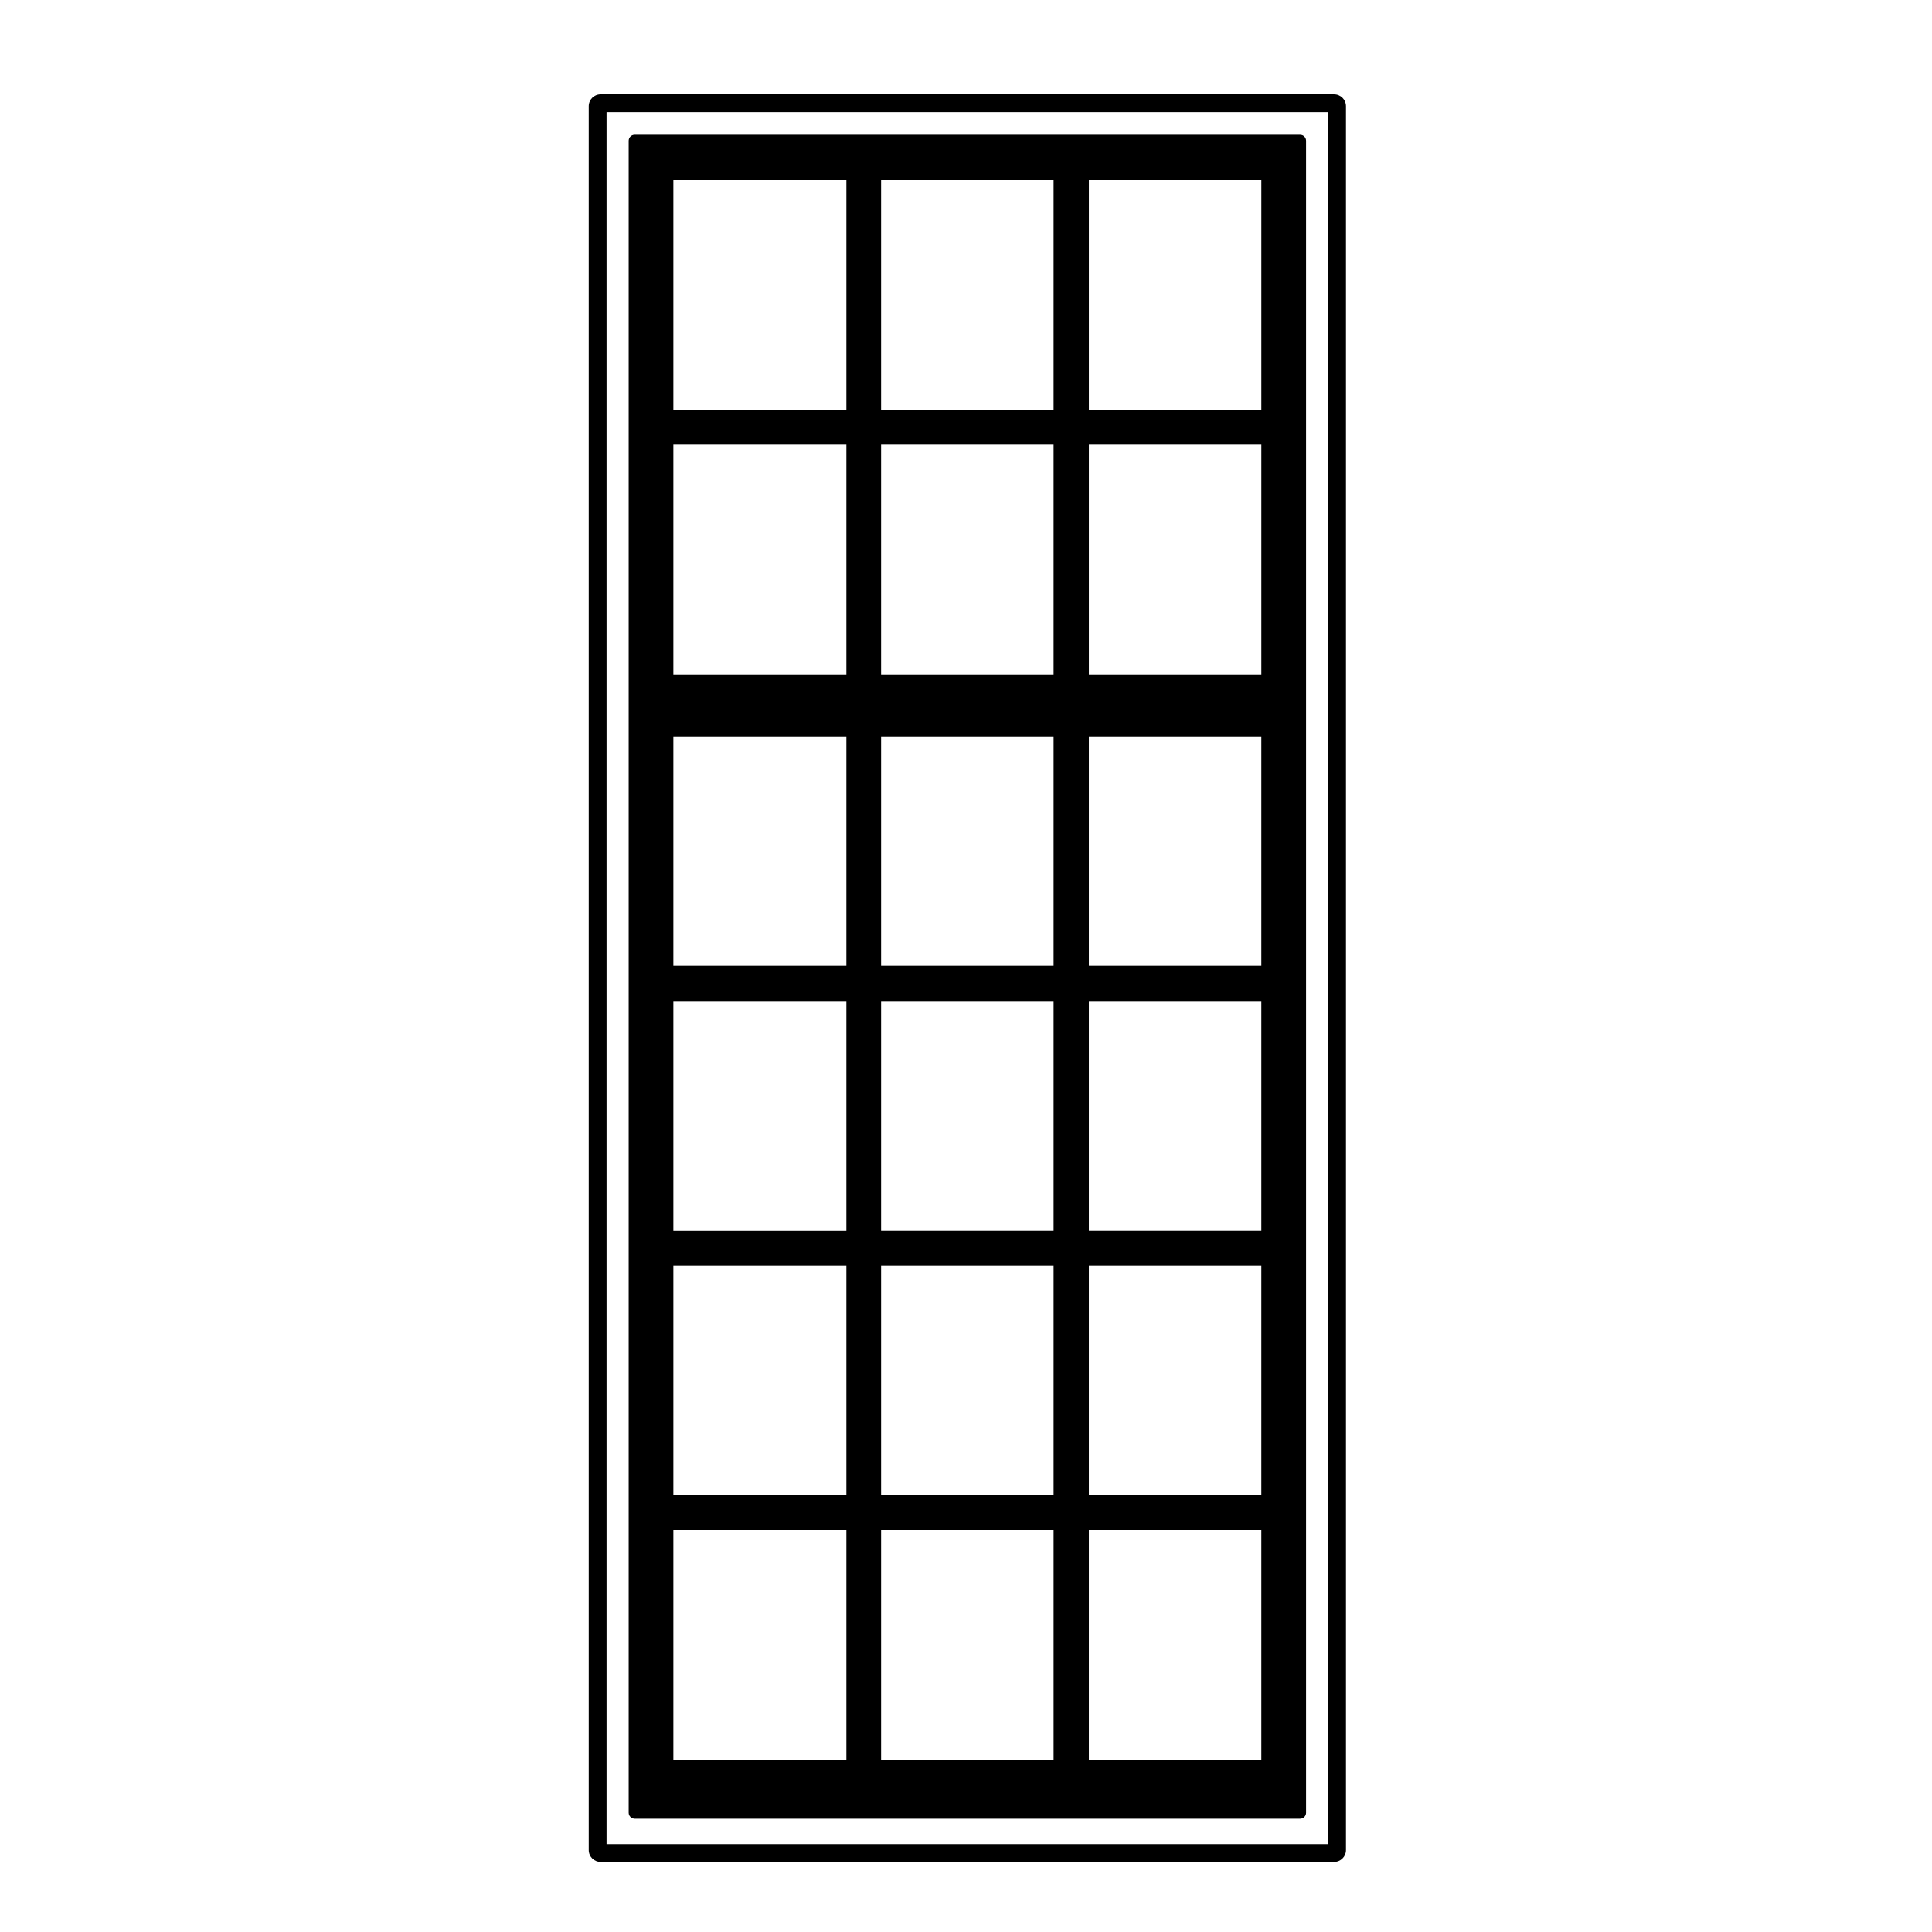 <?xml version="1.0" encoding="UTF-8"?>
<!-- The Best Svg Icon site in the world: iconSvg.co, Visit us! https://iconsvg.co -->
<svg fill="#000000" width="800px" height="800px" version="1.1" viewBox="144 144 512 512" xmlns="http://www.w3.org/2000/svg">
 <g>
  <path d="m497.56 168.99h-194.39c-1.742 0-3.148 1.406-3.148 3.148v462.14c0 1.742 1.406 3.148 3.148 3.148h194.39c1.742 0 3.148-1.406 3.148-3.148v-462.14c0-1.738-1.406-3.148-3.148-3.148zm-1.574 463.71h-191.24v-458.98h191.24z"/>
  <path d="m312.18 625.97h176.38c0.871 0 1.57-0.711 1.57-1.57v-443.11c0-0.867-0.707-1.57-1.57-1.57h-176.38c-0.871 0-1.57 0.711-1.57 1.57v443.09c-0.004 0.871 0.703 1.582 1.57 1.582zm120.39-373.34v-60.91h45.707v60.91zm45.707 9.199v60.91h-45.707v-60.91zm-100.77-9.199v-60.91h45.707v60.91zm45.707 9.199v60.91h-45.707v-60.91zm-100.76-9.199v-60.91h45.855v60.91zm45.855 9.199v60.91h-45.855v-60.91zm0 147.46v60.91h-45.855v-60.91zm-45.855-9.352v-60.613h45.855v60.613zm45.855 79.461v60.762h-45.855v-60.762zm0 70.109v60.91h-45.855v-60.91zm54.906-140.22v60.91h-45.707v-60.91zm-45.707-9.352v-60.613h45.707v60.613zm45.707 79.461v60.762h-45.707v-60.762zm0 70.109v60.91h-45.707v-60.91zm55.059-140.22v60.91h-45.707v-60.91zm-45.707-9.352v-60.613h45.707v60.613zm45.707 79.461v60.762h-45.707v-60.762zm0 70.109v60.91h-45.707v-60.91z"/>
 </g>
</svg>